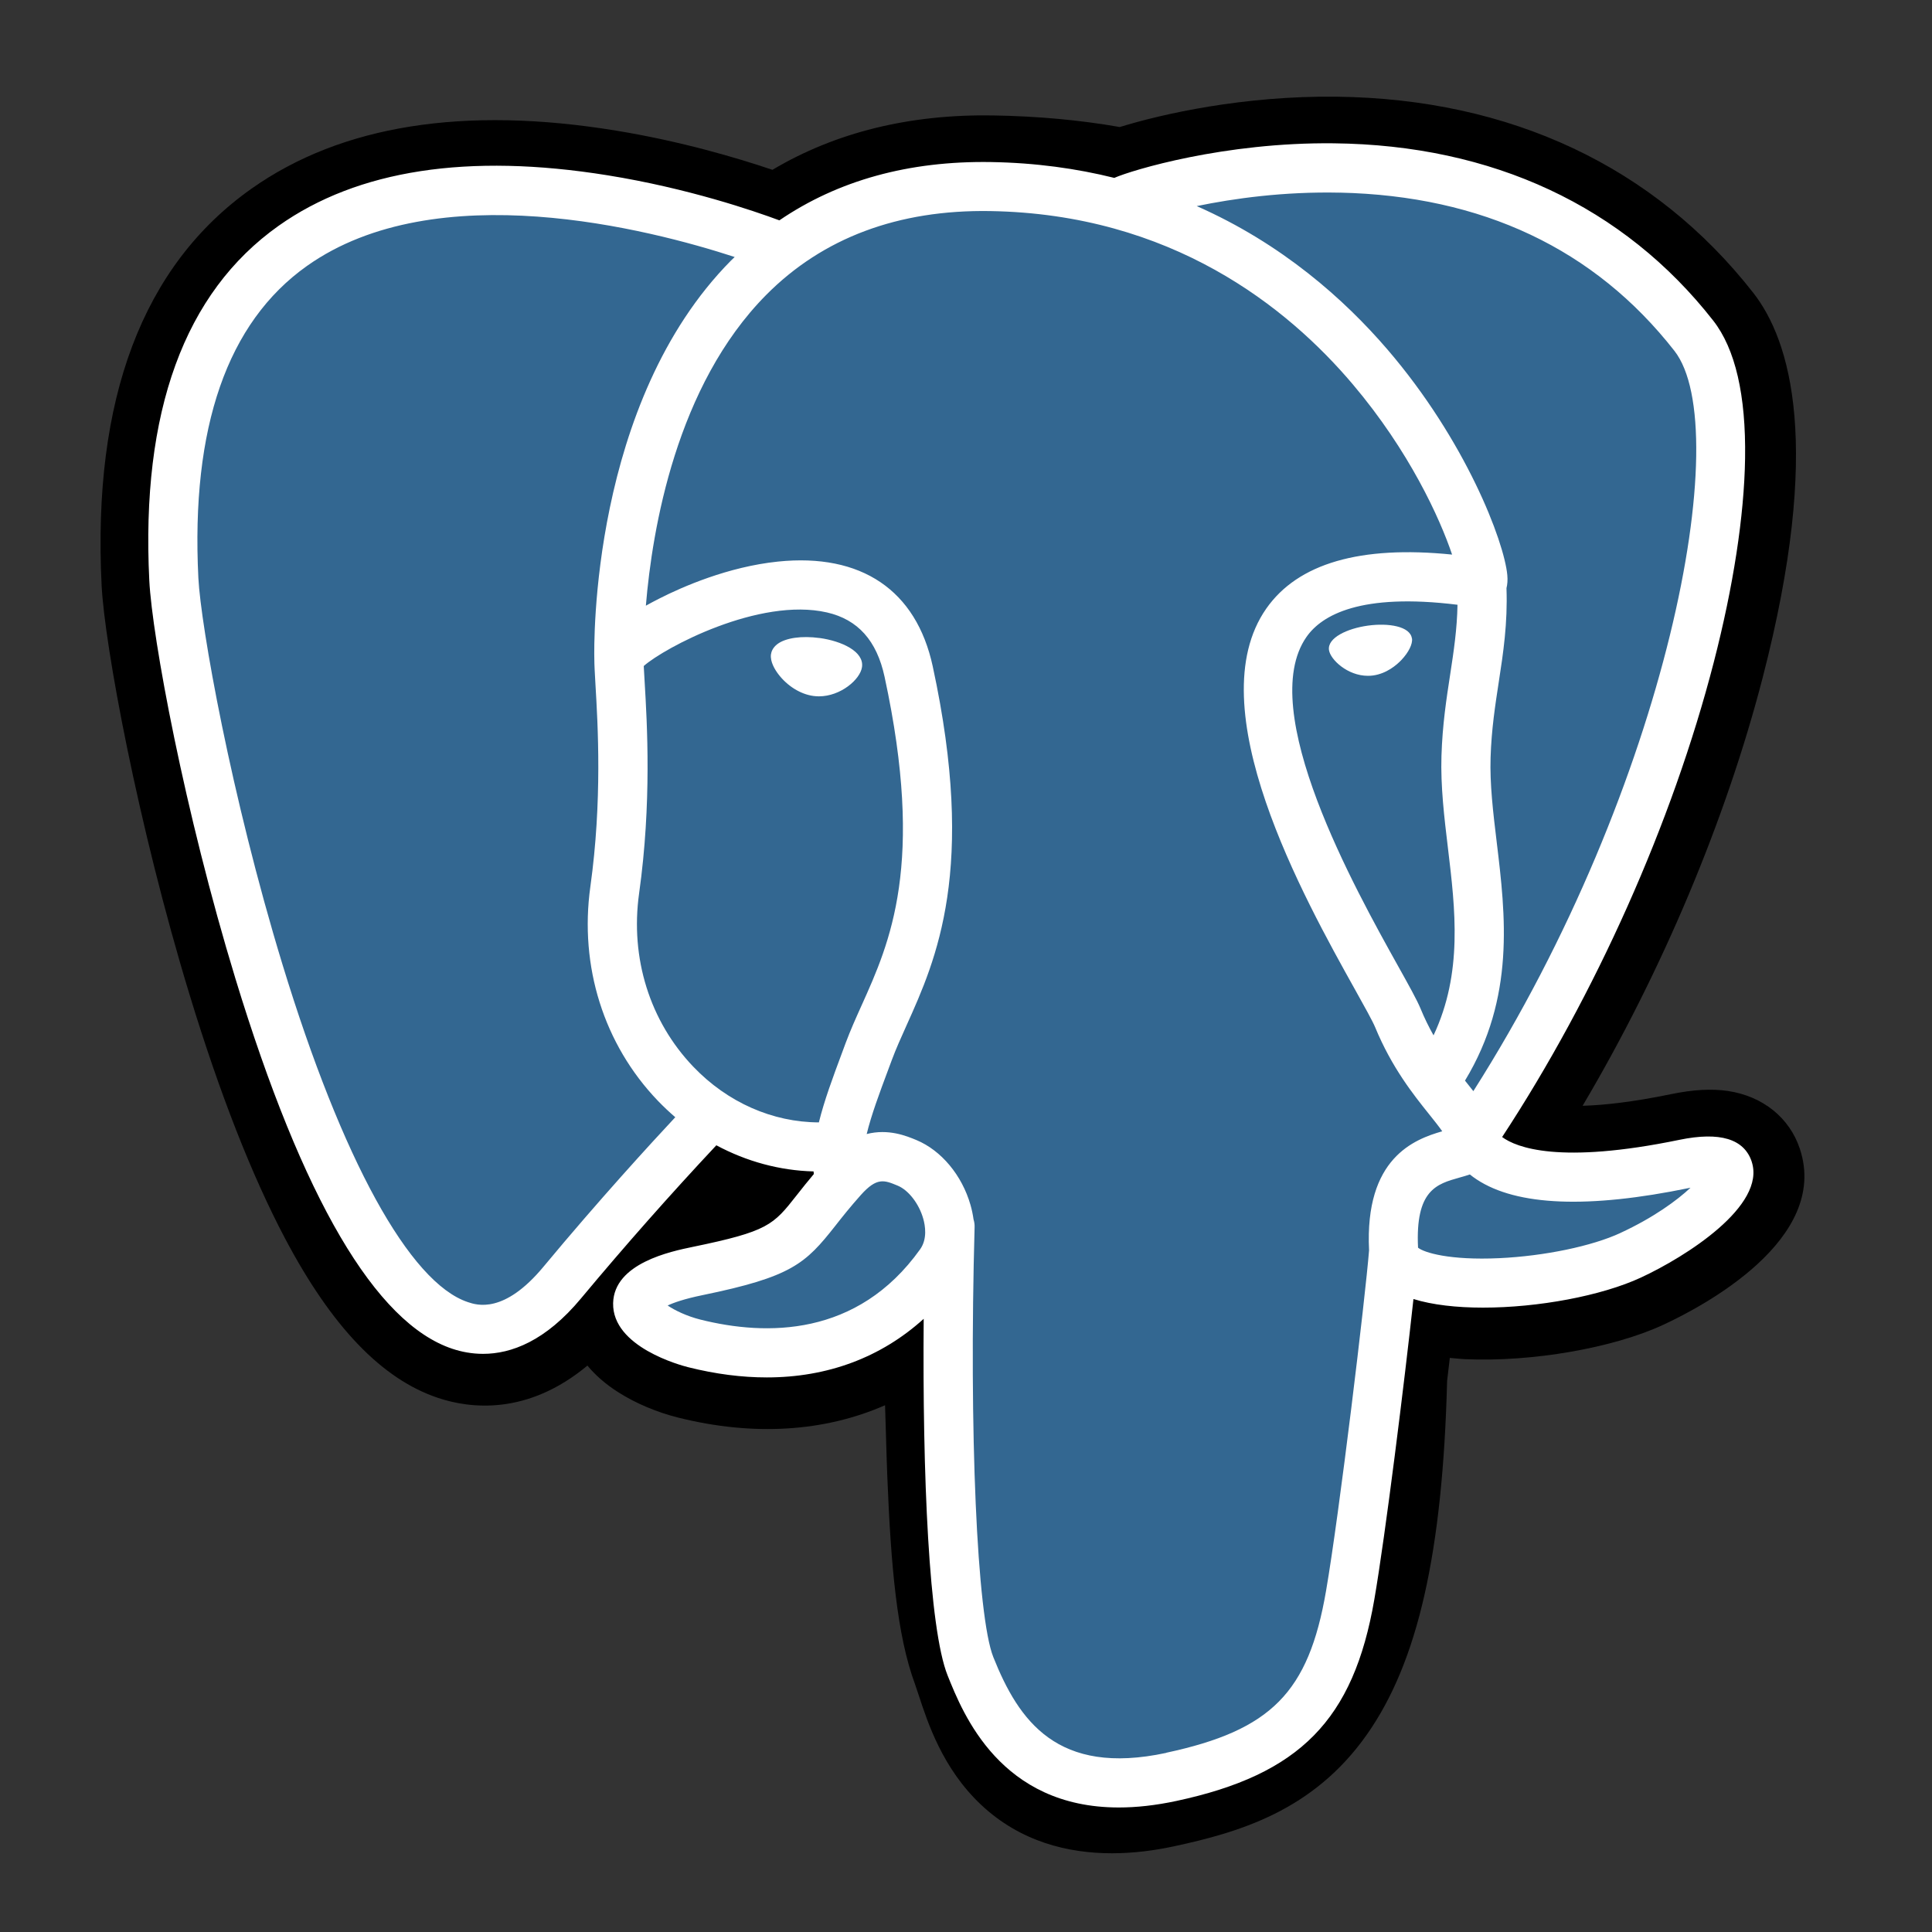 <svg fill="none" height="40" viewBox="0 0 40 40" width="40" xmlns="http://www.w3.org/2000/svg"><rect x="0" y="0" width="40" height="40" fill="#333333" stroke="none"/><path d="m37.264 23.785c-.212-.642-.767-1.089-1.486-1.197-.339-.051-.727-.029-1.185.066-.8.165-1.393.228-1.827.24 1.635-2.76 2.964-5.908 3.73-8.871 1.238-4.791.576-6.974-.197-7.961-2.045-2.613-5.029-4.017-8.629-4.06-1.92-.023-3.606.356-4.486.628-.819-.144-1.699-.225-2.623-.24-1.732-.028-3.262.35-4.569 1.126-.724-.245-1.885-.59-3.227-.81-3.155-.518-5.698-.114-7.558 1.2-2.252 1.591-3.296 4.355-3.103 8.216.061 1.226.747 4.955 1.827 8.492.62 2.033 1.282 3.721 1.966 5.018.971 1.839 2.009 2.922 3.175 3.311.653.218 1.841.37 3.09-.67.158.192.369.382.65.559.356.225.791.408 1.226.517 1.567.392 3.034.294 4.286-.255.008.223.014.435.019.619.008.298.017.59.028.863.074 1.847.2 3.284.572 4.289.02.055.048.14.077.229.186.569.496 1.521 1.287 2.267.818.772 1.808 1.009 2.715 1.009.455 0 .889-.06 1.269-.141 1.356-.291 2.897-.734 4.011-2.32 1.054-1.5 1.566-3.759 1.659-7.319.012-.101.023-.197.034-.288l.022-.188.248.022.064.004c1.382.063 3.071-.23 4.108-.712.82-.38 3.447-1.767 2.828-3.64" fill="#000"/><path d="m34.9 24.15c-4.108.847-4.39-.543-4.39-.543 4.337-6.436 6.15-14.605 4.586-16.604-4.269-5.454-11.657-2.874-11.781-2.808l-.04.007c-.812-.169-1.72-.269-2.741-.285-1.859-.03-3.268.487-4.338 1.299 0 0-13.181-5.43-12.568 6.829.13 2.608 3.738 19.734 8.041 14.561 1.573-1.892 3.093-3.491 3.093-3.491.755.501 1.658.757 2.606.665l.074-.062c-.023.235-.012.465.029.737-1.109 1.238-.783 1.456-2.999 1.912-2.242.462-.925 1.285-.065 1.5 1.043.261 3.455.63 5.085-1.652l-.065.26c.434.348.739 2.263.688 3.999-.051 1.736-.085 2.928.257 3.859.342.931.683 3.026 3.597 2.401 2.434-.522 3.696-1.873 3.871-4.128.124-1.603.406-1.366.424-2.799l.226-.678c.261-2.173.041-2.874 1.541-2.548l.365.032c1.104.05 2.548-.178 3.396-.572 1.826-.847 2.909-2.262 1.108-1.89z" fill="#336791"/><g fill="#fff"><path d="m16.97 13.21c-.37-.051-.705-.004-.875.125-.095.072-.125.156-.133.213-.021.153.086.322.151.408.186.246.458.416.726.453.039.005.078.008.116.008.448 0 .856-.349.892-.607.045-.323-.423-.538-.878-.601m12.263.01c-.035-.253-.485-.325-.912-.266-.426.059-.84.252-.805.505.028.197.384.534.805.534.036 0 .072-.002.108-.007.281-.039.488-.217.586-.32.149-.157.236-.332.22-.446"/><path d="m36.268 24.052c-.157-.474-.661-.626-1.498-.453-2.487.513-3.378.158-3.67-.058 1.933-2.945 3.523-6.505 4.381-9.826.406-1.573.631-3.034.649-4.225.02-1.307-.202-2.268-.661-2.854-1.851-2.365-4.568-3.634-7.857-3.669-2.261-.025-4.171.553-4.542.716-.78-.194-1.63-.313-2.555-.328-1.697-.027-3.164.379-4.379 1.207-.528-.196-1.891-.665-3.559-.933-2.883-.464-5.174-.112-6.809 1.046-1.951 1.382-2.851 3.853-2.677 7.343.059 1.174.728 4.786 1.784 8.246 1.39 4.553 2.901 7.131 4.49 7.661.186.062.401.105.637.105.58 0 1.291-.261 2.03-1.151.902-1.082 1.835-2.138 2.799-3.167.625.335 1.311.523 2.013.541.001.018.003.037.005.055-.121.144-.239.29-.355.439-.486.618-.588.746-2.154 1.069-.445.092-1.628.336-1.646 1.165-.019.906 1.399 1.287 1.56 1.327.563.141 1.105.21 1.622.21 1.257 0 2.364-.413 3.248-1.213-.027 3.23.107 6.413.495 7.383.318.794 1.094 2.734 3.545 2.734.36 0 .755-.042 1.191-.135 2.558-.548 3.669-1.679 4.099-4.172.23-1.332.625-4.513.81-6.22.392.122.896.178 1.441.178 1.137 0 2.449-.242 3.272-.624.924-.429 2.592-1.483 2.29-2.398zm-6.092-11.53c-.009.504-.078.961-.151 1.438-.079.513-.161 1.044-.181 1.689-.02.627.058 1.279.134 1.909.153 1.274.31 2.585-.298 3.878-.101-.179-.191-.364-.269-.554-.076-.183-.24-.477-.467-.884-.884-1.585-2.954-5.297-1.894-6.812.316-.451 1.117-.914 3.127-.665zm-2.437-8.534c2.947.065 5.278 1.167 6.928 3.276 1.266 1.618-.128 8.978-4.163 15.327-.041-.052-.081-.103-.122-.154l-.051-.064c1.043-1.722.839-3.426.657-4.936-.075-.62-.145-1.205-.127-1.755.018-.583.096-1.083.17-1.566.092-.596.185-1.212.159-1.939.019-.076.027-.166.017-.273-.066-.697-.861-2.782-2.483-4.67-.887-1.032-2.18-2.188-3.947-2.967.76-.157 1.798-.304 2.962-.278zm-16.489 22.241c-.815.98-1.378.792-1.563.73-1.206-.402-2.605-2.951-3.839-6.992-1.067-3.497-1.691-7.013-1.741-8-.156-3.119.6-5.292 2.247-6.46 2.68-1.901 7.087-.763 8.857-.186-.025.025-.052.049-.077.074-2.905 2.934-2.837 7.948-2.829 8.254-0.0.118.01.286.023.516.05.843.143 2.413-.105 4.19-.231 1.652.278 3.268 1.397 4.435.115.119.235.233.361.341-.498.533-1.58 1.712-2.731 3.098zm3.105-4.143c-.901-.941-1.311-2.249-1.123-3.59.263-1.877.166-3.513.114-4.391-.007-.123-.014-.231-.018-.316.424-.376 2.392-1.43 3.794-1.109.64.147 1.03.583 1.192 1.332.839 3.882.111 5.5-.474 6.8-.121.268-.234.521-.332.783l-.075.203c-.191.512-.368.988-.479 1.44-.958-.003-1.891-.412-2.599-1.152zm.147 5.235c-.28-.07-.531-.191-.679-.292.123-.058.343-.137.724-.215 1.842-.379 2.127-.647 2.748-1.436.142-.181.304-.386.527-.636l0-0c.333-.373.485-.31.762-.195.224.092.442.373.53.682.042.146.089.423-.065.638-1.298 1.817-3.189 1.794-4.547 1.454zm9.641 8.971c-2.254.483-3.052-.667-3.577-1.982-.339-.849-.506-4.676-.388-8.902.002-.056-.006-.111-.022-.162-.014-.101-.035-.201-.063-.299-.176-.615-.605-1.129-1.119-1.343-.204-.085-.58-.24-1.03-.125.096-.396.263-.844.444-1.328l.076-.204c.085-.23.193-.468.306-.72.612-1.36 1.451-3.223.541-7.432-.341-1.577-1.479-2.346-3.205-2.168-1.034.107-1.981.524-2.453.764-.102.051-.194.101-.281.149.132-1.589.63-4.557 2.492-6.435 1.173-1.182 2.734-1.766 4.636-1.735 3.749.061 6.153 1.985 7.509 3.588 1.169 1.381 1.802 2.773 2.055 3.524-1.9-.193-3.192.182-3.847 1.118-1.425 2.037.779 5.991 1.839 7.891.194.348.362.649.415.777.345.836.792 1.395 1.118 1.802.1.125.197.246.271.352-.575.166-1.609.549-1.515 2.465-.076.961-.616 5.462-.891 7.053-.362 2.101-1.135 2.883-3.309 3.349zm9.407-10.765c-.588.273-1.573.478-2.508.522-1.033.048-1.559-.116-1.683-.217-.058-1.194.386-1.319.857-1.451.074-.021.146-.041.216-.065.043.035.091.07.143.104.83.548 2.312.607 4.402.175l.023-.004c-.282.264-.765.618-1.449.935z"/></g></svg>